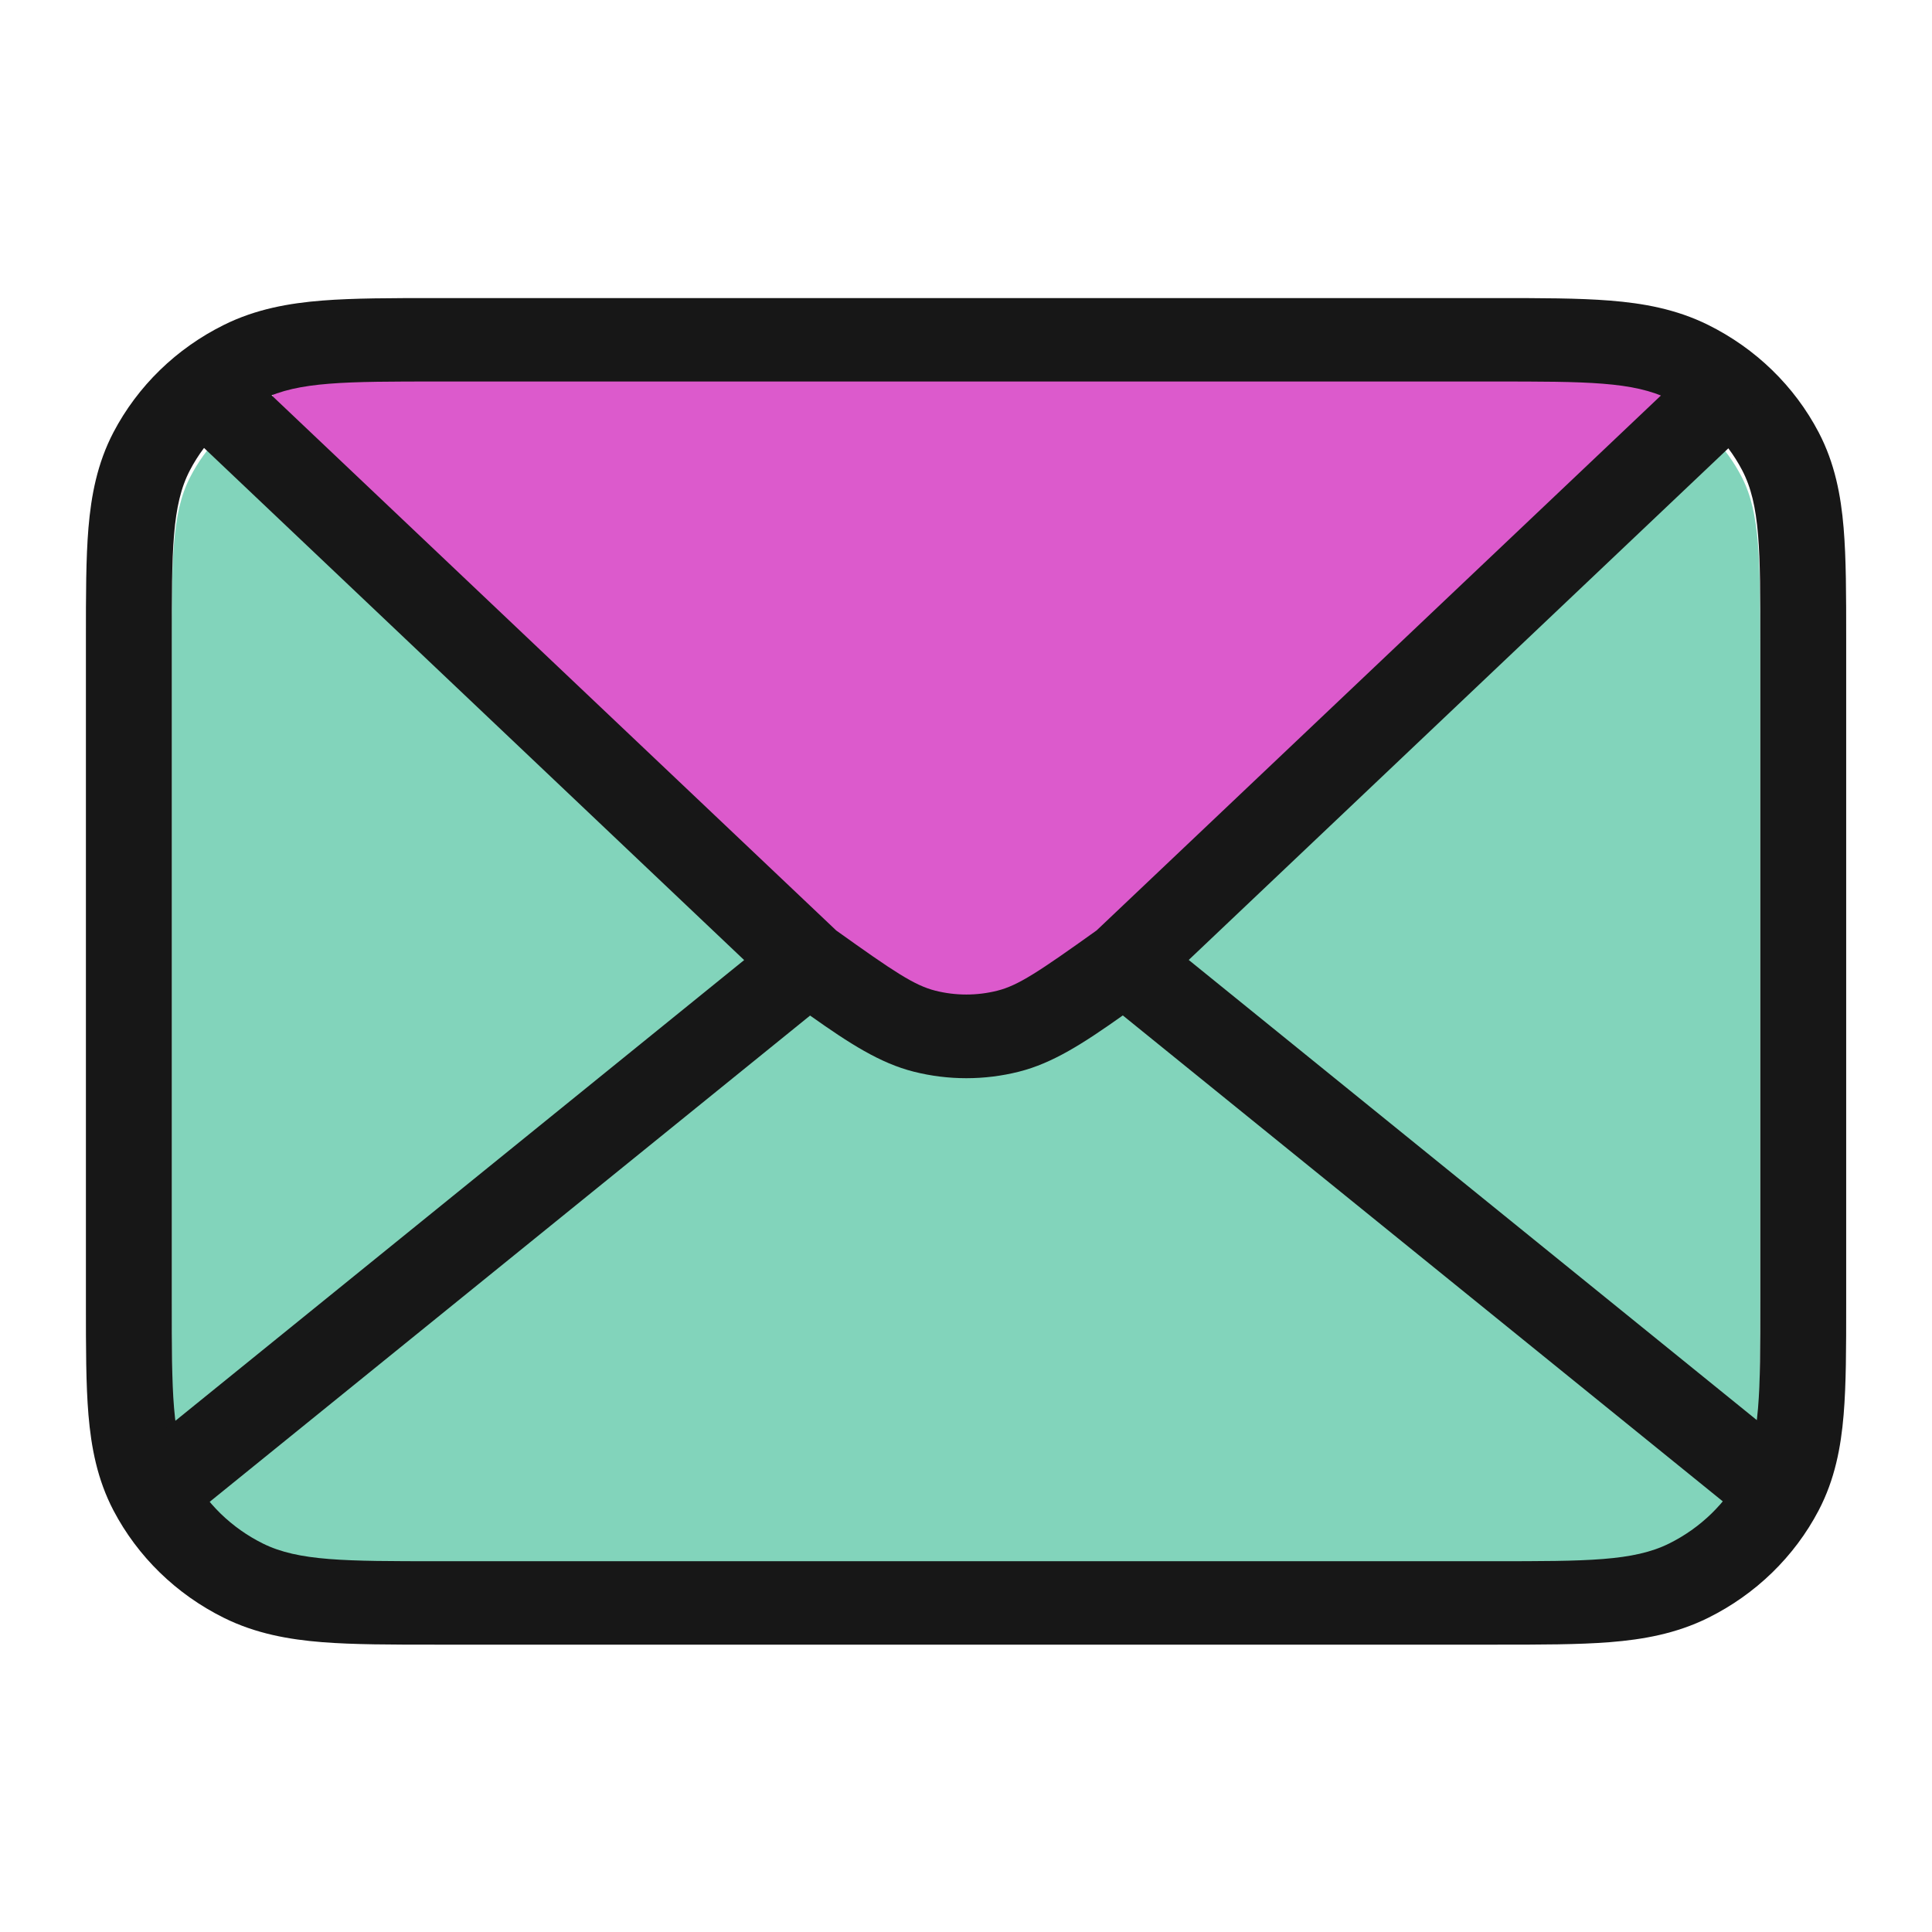 <?xml version="1.0" encoding="UTF-8"?> <svg xmlns="http://www.w3.org/2000/svg" width="60" height="60" viewBox="0 0 60 60" fill="none"><path d="M5.332 20.305V40.696C5.332 43.603 5.332 45.055 5.897 46.166C6.394 47.142 7.187 47.937 8.163 48.435C9.271 49 10.722 49 13.62 49H46.377C49.275 49 50.725 49 51.833 48.435C52.808 47.937 53.604 47.142 54.101 46.166C54.665 45.056 54.665 43.606 54.665 40.705V20.297C54.665 17.395 54.665 15.943 54.101 14.834C53.604 13.857 52.808 13.063 51.833 12.566C50.724 12 49.274 12 46.37 12H13.629C10.725 12 9.272 12 8.163 12.566C7.187 13.063 6.394 13.857 5.897 14.834C5.332 15.944 5.332 17.398 5.332 20.305Z" fill="#82D4BB"></path><path d="M25.092 29.898L8.258 12.928L8.832 11.167L10.332 10H49.498L51.739 11.167V12.928L34.905 29.898C33.144 31.191 32.262 31.839 31.297 32.089C30.446 32.309 29.551 32.309 28.699 32.089C27.736 31.839 26.856 31.193 25.098 29.903L25.092 29.898Z" fill="#DC5ACC"></path><path fill-rule="evenodd" clip-rule="evenodd" d="M53.047 10.09C54.522 10.821 55.726 11.987 56.48 13.426C56.985 14.391 57.171 15.392 57.255 16.392C57.335 17.338 57.335 18.486 57.335 19.811V40.524C57.335 41.849 57.335 42.996 57.255 43.942C57.171 44.942 56.985 45.942 56.48 46.907C55.727 48.344 54.523 49.513 53.047 50.244C52.054 50.736 51.025 50.917 49.996 50.999C49.023 51.076 47.844 51.076 46.482 51.076H13.521C12.159 51.076 10.979 51.076 10.005 50.999C8.977 50.917 7.947 50.736 6.954 50.244C5.474 49.511 4.275 48.341 3.523 46.907C3.018 45.941 2.832 44.94 2.747 43.939C2.668 42.992 2.668 41.843 2.668 40.516V19.819C2.668 18.491 2.668 17.342 2.747 16.394C2.832 15.393 3.018 14.392 3.523 13.426C4.276 11.99 5.476 10.822 6.954 10.09C7.947 9.597 8.978 9.416 10.008 9.334C10.982 9.257 12.165 9.257 13.529 9.257H46.475C47.839 9.257 49.02 9.257 49.994 9.335C51.024 9.416 52.054 9.598 53.047 10.09ZM51.835 12.398C50.726 11.848 49.276 11.848 46.372 11.848H13.631C10.727 11.848 9.274 11.848 8.165 12.398C7.19 12.882 6.397 13.652 5.9 14.601C5.335 15.68 5.335 17.094 5.335 19.918V40.416C5.335 43.241 5.335 44.652 5.9 45.731C6.397 46.68 7.19 47.452 8.165 47.936C9.273 48.485 10.725 48.485 13.623 48.485H46.38C49.278 48.485 50.727 48.485 51.835 47.936C52.811 47.452 53.606 46.68 54.103 45.731C54.668 44.653 54.668 43.244 54.668 40.425V19.91C54.668 17.091 54.668 15.679 54.103 14.601C53.606 13.652 52.811 12.882 51.835 12.398Z" fill="#171717"></path><path fill-rule="evenodd" clip-rule="evenodd" d="M54.043 11.765C54.555 12.281 54.542 13.103 54.013 13.602L36.917 29.812L55.367 44.757C55.936 45.214 56.017 46.032 55.549 46.586C55.08 47.14 54.24 47.219 53.672 46.763L34.87 31.535C33.638 32.408 32.692 33.018 31.644 33.282C30.573 33.552 29.448 33.552 28.378 33.282C27.331 33.018 26.387 32.41 25.158 31.539L6.361 46.763C5.793 47.219 4.952 47.14 4.484 46.586C4.016 46.032 4.097 45.214 4.665 44.757L23.11 29.816L6.01 13.602C5.481 13.103 5.467 12.281 5.979 11.765C6.492 11.25 7.336 11.236 7.865 11.736L25.97 28.897C27.767 30.182 28.399 30.603 29.046 30.766C29.678 30.926 30.343 30.926 30.976 30.766C31.623 30.603 32.257 30.181 34.056 28.895L52.158 11.736C52.687 11.236 53.531 11.25 54.043 11.765Z" fill="#171717"></path></svg> 